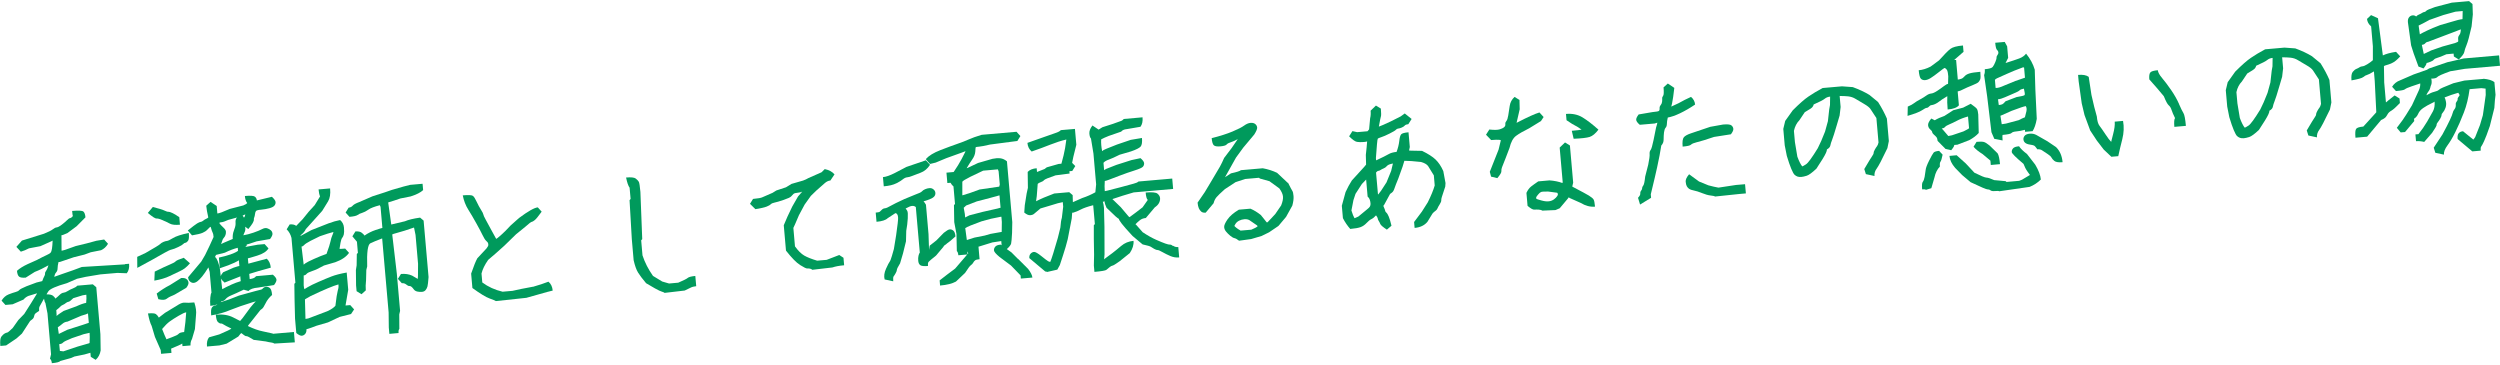 <?xml version="1.0" encoding="UTF-8"?><svg id="_レイヤー_1" xmlns="http://www.w3.org/2000/svg" viewBox="0 0 576 84"><defs><style>.cls-1{fill:#009a5c;}</style></defs><path class="cls-1" d="M28.76,60.91l-9.91,.6c-1.16,.46-2.66,.99-4.47,1.6l-1.88,.67s.03-.16,.1-.41c.07-.25,.19-.47,.38-.67,.18-.19,.28-.49,.29-.9,0-.4,.08-.88,.21-1.42l.33-.03,3.18-1.08,2.49-.62,1.43-.53,2.37-.47c.64-.28,1.18-.77,1.61-1.48l-.89-.99-1.78,.29-2.22,.6-2.55,.62-2.47,.88-.78,.2-.02-.27-.02-3.34c0,.11,.46-.04,1.36-.45l2.14-1.59,2.03-2.05c-.06-.66-.22-1.11-.48-1.33-.27-.22-1.13-.27-2.59-.14,.07,.75,.12,1.15,.17,1.19-.24,.29-.45,.44-.63,.46-.18,.02-.41,.17-.69,.46-.29,.29-.69,.64-1.21,1.04-.52,.4-.92,.61-1.18,.64-.27,.02-.58,.17-.93,.45-.35,.28-1.03,.61-2.02,1.01l-5.08,1.58-1.28,1.45,1.03,1.11c.65-.19,1.28-.45,1.87-.77l2.63-.5c1.22-.55,2.02-.91,2.38-1.06,.26-.11,.4-.19,.44-.24-.02,.76-.07,1.37-.14,1.83-.07,.47-.18,.8-.32,.96-.14,.17-.46,.36-.95,.58-.49,.22-1.25,.6-2.27,1.14l-2.06,.92c-1.07,.5-1.89,1.01-2.47,1.55,.06,.66,.22,1.11,.48,1.33,.26,.22,.77,.3,1.53,.24l2.09-1.32c1.04-.4,2.09-.92,3.15-1.52-.19,.64-.37,1.06-.53,1.26-.18,.22-.26,.42-.25,.62,.02,.2-.04,.42-.18,.65-.14,.24-.29,.61-.47,1.11l-1.31,.32-2.33,.87c-.95,.4-1.5,.69-1.66,.88-.16,.19-.44,.34-.83,.44-.39,.1-.92,.28-1.59,.54-.67,.26-1.22,.74-1.65,1.45l.89,.99,1.66-.15,2.51-1.09c.32-.39,.7-.66,1.13-.84l1.98-.6-.07,.16-1.35,2.19-1.53,2.41-1.35,1.39-1.31,1.85c-.7,.69-1.12,1.03-1.28,1.05-.15,.01-.35,.09-.58,.22-.23,.13-.48,.37-.74,.7-.26,.34-.34,1.06-.24,2.16l1.33-.12,2.4-1.62,1.24-1.11,1.89-2.91s.19-.16,.44-.34c.25-.18,.41-.41,.47-.71,.06-.3,.14-.49,.22-.59,.08-.1,.39-.32,.94-.68-.04-.49,0-.84,.14-1.07,.14-.22,.41-.7,.81-1.44,.06-.11,.12-.2,.18-.31,.09,.52,.19,.86,.32,.99l.48,2.4,.82,9.43-.24,1.02c.24,.2,.38,.55,.43,1.03,1.11-.1,1.76-.27,1.96-.51l2.48-.69,.77-.34,2.3-.47c.87-.25,1.33-.38,1.37-.39l.08,.93,1.13,.7c.62-.55,1-1.27,1.15-2.17l-.06-3.74-.95-10.82-.79-.67-3.58,.31c-.2,.24-.53,.45-.98,.62-.45,.17-.86,.38-1.22,.61-.36,.23-.68,.36-.97,.39-.29,.03-.6,.2-.92,.52-.33,.32-.61,.57-.84,.74-.05,.04-.09,.07-.12,.1-.07-.19-.25-.4-.53-.64-.28-.23-.79-.35-1.52-.34,.14-.23,.28-.46,.41-.67,.36-.57,1.79-1.2,4.3-1.91l2.32-1.01,2.03-.45,3.36-.56,3.92-.34,2.15,.08c.44-.53,.63-1.26,.54-2.19l-.93,.08Zm-8.11,18.1l-.13,.08-2.67,.77-3.25,1.09-.81-.1-.14-1.56c.4-.03,.69-.15,.87-.36,.18-.21,.88-.55,2.08-1.03l2.66-.9,1.38-.32c.05,.53,.05,1.31,0,2.34Zm-.2-4.63c-.17,.08-1.82,.62-4.94,1.6l-1.96,.96-.23-1.54c.42-.28,.79-.56,1.1-.83,.31-.27,.69-.43,1.13-.47l3.16-1.35c.91-.26,1.43-.44,1.56-.54l.19,2.16Zm-6.58-3.71c.14-.17,.34-.31,.6-.42,.26-.11,.49-.25,.7-.43,.21-.17,.41-.27,.61-.29,.2-.02,.57-.29,1.1-.83l2.15-.66,.86-.14c.05,.53,.03,1.16-.04,1.88-.57,.1-1.33,.36-2.27,.8l-2.92,1.06c-.89,.57-1.44,.96-1.67,1.18,.07,.04,.06-.42-.02-1.37,.46-.35,.76-.61,.9-.78Z"/><path class="cls-1" d="M42.64,69.73c-.41-.05-.89,.09-1.47,.43-.57,.34-1.62,.98-3.14,1.91l-1.38,1.06c.01,.13-.05,.08-.18-.15-.13-.23-.32-.44-.56-.62-.24-.18-.84-.23-1.82-.14,.25,1.32,.53,2.27,.85,2.87l.76,2.54,1.33,3.03,.08,.86,2.39-.21c-.06-.71-.08-1.04-.05-1,1.4-.57,2.25-.95,2.54-1.16l.05,.6,1.86-.16c-.05-.53,.07-1.03,.34-1.5l.67-2.27,.25-3.23c.11-.81-.02-1.78-.39-2.91-1.02,.09-1.73,.11-2.14,.05Zm-.21,6.77c-.66,.06-1.09,.19-1.27,.41-.18,.22-.72,.49-1.6,.81-.89,.32-1.29,.48-1.2,.47-.27-.56-.61-1.35-1.01-2.39,.65-.77,1.23-1.35,1.75-1.73,.52-.38,1.21-.82,2.06-1.32s1.43-.76,1.74-.79c-.09,1.52-.25,3.03-.47,4.52Z"/><path class="cls-1" d="M41.74,64.06l-2.6,1.63c-1.07,.54-2.08,1.19-3.04,1.94l.38,1.3c.91,.23,1.55,.2,1.93-.1,.37-.3,.99-.62,1.85-.96l2.67-1.57c.36-.48,.53-.87,.5-1.18-.03-.31-.17-.58-.44-.8-.26-.22-.68-.31-1.26-.26Z"/><path class="cls-1" d="M62.86,76.85c-.5-.13-1.26-.3-2.28-.5-1.02-.2-2.16-.6-3.42-1.21v-.13s2.76-3.49,2.76-3.49c.04-.07,.17-.18,.41-.34,.23-.15,.52-.59,.86-1.3,.34-.71,.84-1.35,1.5-1.92-.07-.84-.24-1.37-.51-1.59-.27-.22-.55-.32-.86-.29-.31,.03-.55,.14-.71,.33-.16,.19-.31,.29-.44,.31-.13,.01-1.83,.47-5.1,1.38l-2.2,.86-2.04,.67c.07-.06,.15-.11,.21-.18-.14-.03-.07-.06,.19-.08,.27-.02,.53-.19,.79-.5,.26-.31,.71-.6,1.33-.85,.62-.25,1.56-.68,2.8-1.28l1.1,.31c.36-.43,1.1-.7,2.2-.79l3.69-.59c.4-.53,.59-.94,.56-1.25-.03-.31-.31-.69-.83-1.13l-3.85,.34c-.2,.24-.44,.41-.73,.5-.28,.09-.53,.15-.76,.17l-.1-1.19c1.13-.37,2.78-.85,4.96-1.44-.08-.88-.38-1.57-.92-2.06-1.65,.46-3.07,.84-4.25,1.14l-.11-1.23c.13-.01,.85-.22,2.15-.62,1.3-.4,2.17-.96,2.6-1.67l-.89-.99-1.59,.14-2.86,.52,.34-.36-.02-.2c.13-.01,.89-.26,2.28-.73l3.1-.54c.4-.53,.59-.94,.56-1.25-.03-.31-.16-.57-.39-.77-.23-.2-.51-.36-.84-.46-.33-.1-.72-.04-1.17,.2-.45,.24-1.1,.51-1.97,.81-.87,.3-1.65,.5-2.35,.61,.34-.7,.5-1.19,.47-1.48-.02-.29-.04-.45-.04-.5l.72,.54c.48-.58,.82-1.04,1.02-1.39,.19-.35,.28-.62,.26-.79-.01-.18,.01-.35,.09-.51,.08-.16,.13-.41,.17-.75,.04-.34,.12-.58,.24-.72,.12-.14,.51-.25,1.18-.3,.66-.06,1.29-.17,1.88-.33,.59-.16,.98-.36,1.18-.61,.2-.24,.29-.52,.26-.83-.03-.31-.31-.71-.84-1.2-1.92,.48-3.08,.76-3.47,.84-.03-.35-.18-.64-.44-.86-.26-.22-1.04-.28-2.32-.16,.06,.71,.24,1.25,.54,1.62-.16,.19-.46,.37-.89,.55l-3.14,.81c-1.5,.67-2.45,1.02-2.85,1.05l-.15-1.73-1.42-.95-.99,.89c.07,.75,.22,1.65,.47,2.7-.06,.09-.22,.2-.47,.31-.26,.11-.49,.25-.7,.43-.21,.17-.4,.27-.58,.28-.18,.02-.46,.14-.84,.37-.38,.23-1.09,.78-2.13,1.62l.97,1.12c1.14-.19,1.95-.38,2.42-.58,.47-.2,.84-.44,1.11-.73,.26-.29,.45-.47,.55-.55,.1-.08,.18-.12,.22-.12,.2,.74,.35,1.18,.45,1.33,.1,.15,.18,.49,.22,1.02l-.95,2.09-1.02,2.1-.87,1.48-3.03,3.61c.04,.44,.19,.78,.46,1,.26,.22,.54,.32,.83,.3,.29-.03,.59-.16,.9-.41,.31-.25,.66-.6,1.04-1.06,.38-.46,.87-1.16,1.45-2.1l.29,1.04,.42,4.78c-.12,.14-.21,.52-.27,1.13-.06,.61-.06,1.24,0,1.91,.66-.06,1.21-.17,1.65-.34-.18,.14-.35,.23-.52,.25-.26,.02-.51,.17-.73,.43-.22,.26-.29,.88-.2,1.86,1.67-.28,3.15-.7,4.44-1.26l2.33-.87,2.83-.92,.68-.18c-.18,.15-.58,.6-1.21,1.36l-1.79,2.43-.61,.72s-.48-.23-1.57-.8c-1.1-.57-2.44-.79-4.04-.65,.08,.93,.25,1.51,.52,1.73,.26,.22,.48,.33,.66,.31,.18-.02,.38,.06,.62,.23,.24,.17,.83,.48,1.79,.93-.14,.17-1.07,.62-2.79,1.35l-2.35,.67c-.4,.48-.57,1.19-.48,2.12l2.85-.25,1.67-.41,2.7-1.64c.4-.53,.62-.79,.67-.79,.04,0,.21,.12,.5,.36,.29,.24,.52,.36,.7,.34,.18-.02,.74,.27,1.68,.86l2.77,.36c.55,.13,.98,.22,1.29,.25,.32,.04,.55,.12,.69,.24l4.72-.28-.21-2.39-4.85,.42Zm-9.64-11.23c-.79,.36-1.47,.7-2.02,1.01l-.28-2.44c.13,.26,.4,.56,.82,.92,.95-.39,1.8-.73,2.57-1.01s1.12-.44,1.05-.48l.1,1.16c-.7,.2-1.44,.47-2.23,.83Zm3.29-16.24s-.02,.16-.07,.34c-.05,.18-.13,.32-.23,.42l-.27-.44s-.08,.01-.13,.02l.7-.33Zm-5.46,1.82c.31-.03,.83-.21,1.56-.54l2.03-.56s-.08,.05-.1,.09c-.22,.27-.31,.63-.27,1.09,.04,.46-.05,.97-.27,1.51-.22,.54-.35,1.07-.38,1.57-.03,.5-.02,.73,.04,.68l-2.19,.93c-.2,.1-.37,.19-.53,.27,.14-.37,.23-.65,.28-.82,.07-.25,.18-.46,.35-.63,.16-.17,.29-.38,.38-.64,.09-.25,.12-.52,.1-.81-.03-.29-.24-.61-.65-.98-.41-.37-.71-.7-.89-.99,.06-.09,.24-.15,.55-.18Zm-1.51,8.02s.03-.11,.23-.49l2.03-.51c1.11-.54,2.1-.92,2.98-1.13l.06,.7c-.38,.28-.94,.55-1.7,.82-.76,.27-1.66,.51-2.71,.74l.21,2.46c1.47-.48,2.6-.91,3.37-1.28,.77-.37,1.11-.57,1.02-.61l.12,1.36c-.13,.01-.57,.14-1.3,.38l-2.45,1.08c-.3,.35-.48,.66-.54,.92l-.19-1.66c-.31-1.53-.68-2.46-1.11-2.78Z"/><path class="cls-1" d="M37.5,50.75c.65,.28,1.21,.54,1.67,.79,.47,.25,1.23,.33,2.29,.23l-.15-1.73c-.62-.44-1.15-.76-1.59-.96-.44-.21-.75-.3-.93-.29-.18,.02-.49-.08-.93-.29-.44-.21-1.32-.48-2.65-.81l-1.15,1.37c1.06,.89,1.73,1.32,2.02,1.29,.29-.03,.76,.1,1.4,.38Z"/><path class="cls-1" d="M42.33,59.39c-1.08,.36-1.71,.64-1.87,.83-.16,.19-.62,.44-1.37,.75-.75,.31-1.9,.85-3.44,1.61l-.09,2.08c1.45-.26,2.61-.61,3.49-1.04,.88-.43,1.71-.83,2.5-1.19,.79-.36,1.53-.95,2.22-1.77l-1.45-1.28Z"/><path class="cls-1" d="M37.86,58.27c.79-.45,1.35-.71,1.7-.78,.35-.07,.85-.26,1.49-.57,.64-.3,1.03-.54,1.17-.7,.14-.17,.3-.26,.48-.28,.18-.02,.38-.16,.6-.42,.22-.26,.29-.88,.2-1.86-1.75,.38-2.96,.77-3.64,1.19-.68,.42-1.14,.63-1.38,.66-.24,.02-.53,.1-.85,.24-.32,.14-.58,.31-.76,.5-.18,.19-1.3,.87-3.33,2.03l-1.93,.9,.02,2.54c1.32-.7,2.49-1.33,3.51-1.91,1.02-.58,1.92-1.09,2.71-1.54Z"/><path class="cls-1" d="M79.61,70.37c.11-.72,.32-1.92,.62-3.6l-.35-3.98c-1.47,.26-2.64,.57-3.52,.91-.87,.34-1.86,.75-2.95,1.23-1.1,.48-1.93,.88-2.5,1.22-.57,.34-.83,.51-.76,.5-.08-.15-.14-.46-.18-.92v-2.27c.27-.02,.49-.14,.67-.36,.18-.22,.61-.43,1.28-.65,.67-.21,1.58-.64,2.73-1.28l2.61-.76c1.47-.53,2.52-1.25,3.16-2.15l-.89-.99c-.95,.08-1.38,.1-1.3,.05,.04-.32,.11-.77,.22-1.36,.1-.59,.24-.98,.4-1.17,.16-.19,.28-.46,.37-.8,.08-.34,.09-.87,.03-1.57-.06-.71-.36-1.28-.89-1.73-.83,.16-1.72,.42-2.67,.77-.95,.35-2.26,.87-3.94,1.55l-2.36,1.28-.13,.04v-.13c.57-.43,.98-.9,1.2-1.41l3.78-4.21c.47-.75,.92-1.48,1.35-2.19,.43-.71,.59-1.7,.47-2.98l-2.66,.23c.06,.66,.17,1.2,.34,1.61l-1.23,2.01c-.9,.93-1.83,2.01-2.79,3.25l-1.47,1.53c-.34-.28-.84-.4-1.5-.34l-.7,1.13c.54,.53,.91,1.19,1.11,1.98l.9,10.32-.24,.26,.05,3.67,.11,4.34,.29,3.32c.53,.44,.95,.65,1.26,.63,.31-.03,.58-.17,.8-.44,.22-.27,.31-.62,.28-1.06,.7-.2,1.47-.46,2.34-.81l2.61-.76,2.7-1.27,2.62-.66,.71-1.07-.89-.99-1.06,.09Zm-10.15-13.56c.22-.02,.43-.14,.62-.36,.19-.22,.68-.54,1.47-.96l2.15-1.06c1.36-.48,2.4-.8,3.12-.98,0,.16-.1,.42-.26,.79s-.31,.83-.41,1.37c-.11,.54-.41,1.51-.92,2.89-.87,.3-1.82,.68-2.87,1.15-1.05,.47-1.73,.82-2.05,1.05-.2,.14-.31,.23-.34,.28l-.5-4.19Zm8.49,9.66c-.06,.16-.2,.76-.39,1.81l-.28,2.16c-.36,.43-.95,.84-1.77,1.22l-2.27,.87-2.2,.83-.62,.12-.04-.06-.12-4.4c-.11,0,.33-.26,1.33-.82,3.13-1.48,5.25-2.37,6.39-2.67,.04,.46,.03,.78-.04,.94Z"/><path class="cls-1" d="M96.77,50.14c-1.54,.22-2.7,.5-3.47,.84l-2.69,.64-.46,.11-.71-5.09c.87-.25,1.8-.56,2.8-.91l2.37-.47c1.34-.43,2.31-.91,2.88-1.46l-.13-1.46-2.85,.25-1.57,.4-2.67,.77-1.56,.54-2.86,.92-3.09,1.34c-.78,.29-1.28,.57-1.5,.83-.22,.26-.53,.41-.93,.45l-.7,1.13,.89,.99c.97-.08,1.6-.23,1.87-.43,.27-.2,.63-.37,1.06-.49,.43-.13,.9-.37,1.41-.73,.5-.36,1.39-.7,2.65-1.03l.17,.39,.42,4.85c-.13,.01-.65,.17-1.56,.47-.91,.3-1.76,.73-2.56,1.29-.05-.13-.25-.33-.59-.62-.34-.28-.84-.39-1.5-.34l-.7,1.13,1.05,1.25,.22,2.56-.25,.26-.04,2.61-.17,1.09,.04,3.54,.12,1.33,1.13,.7,.99-.89c-.06-.66-.04-1.45,.06-2.35l.06-2.35,.2-.82c-.11-3.27,.14-5.05,.74-5.33,.6-.29,1.5-.66,2.71-1.12l1.49,17.06,.04,3.47,.13,1.46,2.12-.19c-.04-.46,.02-.78,.18-.95l-.02-3.34,.19-.82-.75-8.56-1.06-9.04,.26-.12,2.61-.76c.69-.24,1.23-.42,1.61-.54,.38-.12,.56-.18,.54-.18l.35,1.71,.58,6.64-.02,2.88-.05,.61-1.3-.76c-.74-.34-1.6-.46-2.57-.38l-.7,1.13,.89,.99c.4-.03,.74,.07,1.03,.31,.29,.24,.52,.36,.7,.34,.18-.02,.35,.05,.52,.19,.17,.14,.34,.34,.52,.59,.18,.25,.45,.42,.81,.5,.36,.08,.72,.1,1.08,.07,.35-.03,.63-.17,.83-.41s.34-.52,.43-.84c.08-.32,.17-1.04,.25-2.16l-1.14-13.01-.79-.67Z"/><path class="cls-1" d="M122.78,66.06l-2.63,.5-2.07,.45-2.29,.2c-1.78-.42-3.33-1.13-4.67-2.13l-.18-2.06c.23-.96,.74-2,1.53-3.14l1.74-1.49,1.99-1.78c.82-.79,1.73-1.67,2.71-2.64l2.12-1.72c.83-.74,1.32-1.12,1.47-1.13,.15-.01,.39-.15,.7-.4,.31-.25,.85-.9,1.6-1.95l-.89-.99c-.8,.07-2.24,.89-4.33,2.45l-1.92,1.71c-.9,.97-1.65,1.73-2.28,2.27-.62,.55-.98,.82-1.06,.83-.32-.55-.71-1.28-1.19-2.17s-.89-1.65-1.23-2.27c-.34-.62-.52-1.01-.54-1.19-.02-.18-.19-.53-.53-1.06-.34-.53-.67-1.14-1-1.85-.33-.71-.61-1.16-.86-1.36-.24-.2-1.02-.24-2.35-.13,.24,1.23,.66,2.32,1.26,3.27,.6,.95,1.21,2,1.85,3.15,.64,1.15,1.12,2.05,1.44,2.72,.33,.66,.58,1.09,.78,1.27,.19,.18,.33,.33,.41,.43,.08,.11,.12,.25,.14,.42,.02,.18,0,.32-.06,.44-.06,.12-.18,.29-.35,.53l-2.11,2.26c-.35,.61-.83,1.79-1.43,3.54l.29,3.32c1.81,1.31,3.12,2.11,3.94,2.4,.82,.29,1.31,.49,1.47,.61l7.02-.75,4.83-1.36,1.24-.31c-.08-.88-.4-1.57-.98-2.05-1.03,.4-2.23,.8-3.57,1.18Z"/><path class="cls-1" d="M158.45,64.04c-.29,.23-1.02,.59-2.18,1.09l-2.12,.19-1.58-.46-2.12-1.29c-1.07-1.51-1.88-3.09-2.42-4.74l-.3-3.45,.24-.29-.42-10.87c-.12-1.33-.24-2.11-.37-2.34-.13-.23-.37-.48-.7-.74-.34-.26-1.08-.34-2.23-.24,.24,1.18,.51,1.96,.81,2.34l.23,2.59-.24,.29,.52,8.98,.42,4.85c.29,1.27,.63,2.22,1.02,2.85s1.01,1.45,1.85,2.45l2.04,1.19c.8,.44,1.33,.7,1.6,.76,.27,.07,.48,.16,.63,.28l4.63-.54c.6-.28,1.06-.5,1.38-.67,.32-.17,.74-.28,1.27-.33l-.21-2.36c-.89,.08-1.47,.23-1.77,.46Z"/><path class="cls-1" d="M193.37,58.75c-1.29,.51-2.26,.89-2.91,1.12l-2.19,.19c-1.28-.38-2.27-.77-2.98-1.18-.7-.41-1.41-1.11-2.13-2.12l-.37-4.25,.39-.84,.89-2.08,1.32-2.46,1.43-2s.47-.46,1.29-1.25l1.99-1.75c.39-.32,.8-.51,1.22-.54l.95-1.42c-.55-.62-1.29-1.02-2.25-1.21l-.74,.73-3.03,1.34c-.34,.21-.75,.4-1.22,.57l-2.67,.77-1.27,.78-2.21,.73-.89,.55-2.32,1.01c-.3,.16-1.02,.29-2.17,.39l-.7,1.13,1.24,1.23c1.23-.2,2.09-.39,2.59-.59s.82-.38,.97-.55c.15-.17,.44-.29,.87-.38,.43-.08,1.13-.29,2.1-.62,.97-.33,1.55-.6,1.73-.82,.18-.22,.36-.4,.52-.55,.16-.15,.53-.25,1.11-.3,.4-.04,.7-.11,.91-.23-.27,.3-.59,.67-.97,1.11l-1.33,2.32c-.83,1.68-1.49,3.12-1.96,4.32l.51,5.84c1.31,1.67,2.39,2.78,3.27,3.33,.87,.55,1.42,.81,1.64,.79,.22-.02,.43,0,.64,.04,.2,.05,.38,.13,.52,.26l4.63-.54c.69-.24,1.59-.41,2.7-.5l-.15-1.73-.99-.65Z"/><path class="cls-1" d="M206.5,42.25c.68-.35,1.19-.66,1.52-.94,.33-.27,.67-.43,1-.46,.33-.03,.7-.13,1.11-.3,.41-.17,1.06-.42,1.94-.74,.89-.32,1.62-.93,2.21-1.83l-.96-1.05c-1.26,.42-2.75,.93-4.48,1.53l-2.62,1.37c-1.15,.59-2.08,.92-2.79,.98l.19,2.12c1.24-.11,2.2-.34,2.88-.69Z"/><path class="cls-1" d="M234.51,59.63l-1.47-1.48-1.07-.76c.58-.52,.91-.94,.99-1.27,.08-.34,.15-1.16,.22-2.46l.05-2.48-1.23-14.01c-.48-.4-.99-.64-1.53-.7-.54-.06-1.14-.02-1.8,.12l-3.33,.96-2.44,1.15-.18,.05c.47-.79,.89-1.47,1.28-2.01,.44-.62,.67-1.23,.71-1.85,.03-.62,.07-.94,.1-.98,.03-.04,.28-.07,.76-.12,.48-.04,1.32-.2,2.55-.49l6.28-.82,.7-1.13-.89-.99-8.03,.7c-1.26,.38-2.25,.73-2.98,1.06-.73,.33-1.61,.68-2.65,1.03-1.04,.36-2.33,.84-3.89,1.44-1.55,.6-2.67,1.29-3.36,2.07l.97,1.12,1.31-.32,2.45-1.02c3.01-1.07,4.47-1.61,4.41-1.62,0,.02-.02,.1-.08,.24-.05,.14-.32,.66-.8,1.57-.48,.91-1.09,1.91-1.84,3l-1.66,.15,.21,2.39,.73-.06c.21,.38,.44,.66,.68,.84l.35,4.05-.24,.26,.06,3.74,.02,.27,.5,2.63,.08,3.94c.19,.16,.31,.49,.35,.97l2.05-.18-2.79,3.25c-1.3,.96-2.49,1.87-3.57,2.72l.1,1.19c1.59-.14,2.81-.45,3.66-.92l2.1-1.99c.67-1.04,1.12-1.64,1.35-1.79,.23-.15,.4-.34,.52-.56,.11-.22,.26-.4,.44-.54,.18-.14,.52-.23,1.03-.27l-.25-2.89c.07-.02,.12-.03,.2-.05l3-.93,2.05-.31,.08,.97-.21-.15c-.62,.05-1.04,.21-1.26,.48-.22,.26-.32,.55-.29,.86,.03,.31,.45,.81,1.27,1.49l2.65,1.98,2.21,2.28,.06,.73,2.66-.23c-.05-.53-.37-1.19-.98-1.99l-2.34-2.34Zm-12.79-14.67v-3.08c.07-.18,.67-.56,1.81-1.13s2.13-1.04,2.99-1.43l3.39-.3,.17,.45,.27,3.05-.13,.48-4.52,.66c-1.51,.58-2.83,1.03-3.96,1.35v-.07Zm.32,2.91l.56-.52,2.46-.95,3.07-.8,2.15-.59,.25,2.85-1.24,.31-2.89,.65-3.07,.8c-.6,.32-.92,.48-.96,.49,.01-.36-.1-1.11-.33-2.24Zm.87,10.69l-.06-.64,.24,.43-.18,.21Zm5.28-4.67l-1.3,.38-2.37,.47-1.76,.56-.37-2.74c.38-.28,1.62-.8,3.74-1.56l2.16-.59,2.3-.47h.13s.1,1.18,.1,1.18l-.03,2.31-2.6,.46Z"/><path class="cls-1" d="M218.1,56.15c.45-.28,1.14-.85,2.04-1.68-.06-.66-.22-1.11-.49-1.33-.26-.22-.54-.32-.83-.29-.29,.02-.74,.29-1.37,.79l-1.72,1.76-1.53,1.2-.15,.98-.12-3.64-.59-6.77c-.22-.39-.41-.65-.56-.8,.05,0,.11-.02,.2-.04,.27-.07,.67-.2,1.19-.41,.52-.2,.88-.42,1.08-.66,.2-.24,.29-.52,.26-.83-.03-.31-.17-.58-.44-.8-.26-.22-.57-.32-.93-.29-.35,.03-.69,.12-1.01,.26-.32,.14-.56,.31-.73,.5-.16,.19-.68,.44-1.54,.74l-2.48,1.02c-1.57,.72-2.63,1.24-3.21,1.58-.57,.34-1,.52-1.29,.55-.29,.02-.53,.15-.74,.37-.2,.22-.36,.37-.46,.44-.1,.08-.41,.14-.92,.18l.19,2.12c1.26-.11,2.12-.39,2.57-.83l1.77-1.16c.11,0,.2,.02,.26,.08,.06,.06,.13,.15,.21,.25s.13,.35,.16,.72c.03,.38-.12,1.72-.45,4.02l-.52,3.19c-.1,.37-.25,.9-.46,1.61s-.38,1.15-.52,1.32c-.14,.17-.42,.7-.83,1.61-.41,.91-.52,1.73-.32,2.47l1.98,.43c-.05-.62-.02-1,.1-1.15,.12-.14,.28-.39,.47-.74,.19-.35,.28-.6,.27-.76-.01-.16,.23-.66,.74-1.5l.67-2.27c.26-1.09,.49-2.03,.69-2.8l.06-2.41c.18-1,.3-1.95,.35-2.87,.05-.92,.01-1.5-.12-1.73-.13-.23-.26-.41-.38-.54,.66-.37,1.15-.57,1.49-.6,.33-.03,.62,.06,.86,.26l.92,10.49c-.12,.14-.22,.39-.3,.73-.08,.34-.1,.73-.06,1.18,.04,.44,.19,.77,.45,.98,.26,.21,.86,.28,1.79,.2-.04-.46,0-.78,.15-.95,.14-.17,.71-.65,1.71-1.45l1.7-2.02c.05-.18,.3-.42,.76-.7Z"/><path class="cls-1" d="M270.3,56.7c-.29-.24-.53-.35-.73-.34-.2,.02-.55-.06-1.06-.24-.51-.18-1.22-.47-2.15-.88-.93-.41-1.96-.99-3.09-1.74l-1.48-1.68-.18-.15c.31-.32,.64-.63,1.01-.92,.36-.3,.82-.47,1.38-.52l2.06-2.45c.46-.31,.79-.65,.98-1.02,.19-.37,.27-.75,.24-1.12-.03-.38-.23-.72-.59-1.02-.36-.3-1.27-.39-2.73-.26,.08,.93,.24,1.49,.48,1.7l.06-.07-1.25,1.78c-.96,.75-1.96,1.51-3.01,2.27l-.22-.18-1.79-2.12-1.9-1.84-.04-.03,2.37-.78,2.54-.76,9.09-.8-.21-2.39-7.77,.68c-.21,.2-.58,.36-1.13,.5-.55,.14-1.51,.4-2.91,.79l-3.14,.81-.59,.12c-.06-.71-.06-1.49,0-2.34,.18-.02,.49-.11,.94-.28,.45-.17,1.28-.49,2.49-.95,1.21-.46,2.35-.86,3.44-1.2,1.08-.34,1.73-.63,1.93-.87,.2-.24,.29-.52,.26-.83-.03-.31-.31-.69-.83-1.13l-2.1,.45-3.45,1.1-2.39,.94-.44,.27-.15-1.69c.24-.29,.66-.54,1.24-.74,.58-.21,1.41-.58,2.48-1.12l2.61-.76c1.21-.42,1.96-.8,2.24-1.13,.28-.34,.38-.99,.3-1.97l-2.57,.43-3.18,1.08c-1.12,.45-1.94,.78-2.46,.98-.5,.2-.82,.38-.97,.54-.19-.96-.27-1.86-.22-2.71,.43-.24,1-.5,1.74-.79l2.86-.99c.28-.34,.71-.53,1.29-.58l3.16-.54c.4-.53,.56-1.25,.48-2.18l-4.31,.38c-.2,.24-.45,.41-.76,.5-.3,.09-.93,.32-1.88,.67l-2.28,.73-.89,.55-1.42-.95c-.52,.67-.76,1.29-.71,1.87,.05,.58,.17,.95,.37,1.14l.57,3.46,.62,7.1-.18,1.82c-.93,.53-1.94,.97-3.03,1.33l-2.15,.95-.05-1.63-.79-.67-3.45,.3c-1.76,.65-3.14,1.25-4.19,1.79l.16-1.17,.22-2.83c.12-.14,.35-.28,.7-.4,.35-.12,.6-.27,.76-.47,.16-.19,1.04-.56,2.65-1.1l3.24-.42-.05-.53,.66-.06,.7-1.13-.73-.74c.05-.45,.37-1.84,.97-4.17l-.32-3.65-3.25,.28c-.2,.24-.63,.47-1.28,.68-.65,.21-1.54,.53-2.66,.93-1.12,.41-2.38,.85-3.76,1.33,.07,.84,.4,1.5,.98,1.99,1.56-.54,2.98-1.06,4.28-1.58,1.29-.51,2.53-.91,3.71-1.19-.02,.29-.12,.95-.29,1.98-.18,1.03-.46,2.23-.85,3.6l-.63,.05-2.74,.78-.5,.38-1.75,.69-.08-.86c-.93,.08-1.62,.36-2.07,.85l.05,3.67-.29,1.3-.43,2.71-.12,1.68c.53,.44,.99,.65,1.39,.61,.4-.03,.7-.15,.91-.35,.21-.2,.68-.6,1.43-1.2l2.54-.76c1.08-.36,1.95-.59,2.61-.7l.09,1.06-.31,2.57c-.14,.39-.26,1.14-.34,2.24l-.59,2.39c-.85,2.97-1.43,4.81-1.73,5.5-.13,.01-.3-.04-.52-.16-.21-.12-.72-.51-1.54-1.17-.82-.66-1.38-.98-1.69-.96-.31,.03-.58,.17-.8,.42-.22,.25-.32,.59-.28,1.01l3.68,3.09c.18-.02,.31,.02,.41,.1l2.36-.54,.58-1.05,.74-2.27c.44-1.33,.8-2.57,1.08-3.71l.92-4.76,.11-1.4s.07,.07,.11,.11c.65-.19,1.28-.45,1.87-.77,.6-.32,1.54-.65,2.82-.98l.04,.03,.38,4.31-.24,.26v3.14s.06,3.67,.06,3.67l-.05,2.48,.13,1.46c1.64-.14,2.56-.3,2.77-.48,.21-.17,.45-.37,.72-.6,.27-.22,.49-.34,.67-.36,.18-.02,.73-.35,1.65-1.01l2.34-1.88c.65-.97,.94-1.91,.86-2.82-1.11,.1-2.06,.49-2.87,1.19-.81,.69-1.49,1.24-2.03,1.65-.54,.4-1.01,.75-1.38,1.02-.38,.28-.54,.42-.5,.41l.1-1.15-.02-6.35-.11-4.34c-.05-.58-.14-1.06-.26-1.45l.26-.02c.07-.18,.12-.15,.14,.09,.02,.24,.17,.69,.45,1.33l2.12,2.02c.39,.32,.62,.5,.72,.54,.02,.18,.24,.55,.67,1.11,.43,.56,1.26,1.51,2.49,2.83l2.31,1.94c1.09,.24,1.72,.42,1.89,.55,.17,.13,.43,.29,.78,.48,.35,.19,.61,.28,.78,.27,.17-.01,.54,.14,1.11,.47,.58,.33,1.19,.63,1.84,.91,.65,.28,1.33,.39,2.03,.32l-.21-2.39c-.49,.04-.88-.06-1.16-.3Z"/><path class="cls-1" d="M296.72,42.15l-2.48-2.33c-1.02-.49-2.13-.84-3.3-1.05l-5.04,.44c-.18,.19-.94,.44-2.28,.73l-1.38,.89,.02-.03,2.52-4.5,1.67-2.29,2.54-3.03c.47-.75,.69-1.29,.66-1.6-.03-.31-.17-.58-.44-.8-.26-.22-.63-.31-1.09-.27-.46,.04-.96,.25-1.48,.63-.52,.38-1.42,.84-2.69,1.37-1.27,.53-2.86,1.04-4.78,1.52,.08,.89,.25,1.44,.51,1.66,.26,.22,.77,.3,1.53,.23,.75-.07,1.22-.21,1.4-.42,.18-.22,.53-.4,1.05-.56,.42-.13,.93-.36,1.52-.69-.41,.61-.88,1.29-1.4,2.05l-1.74,2.29c-.3,.7-.62,1.36-.96,1.99-.35,.63-1.01,1.75-1.98,3.35l-1.52,2.54-1.66,2.42c.05,.53,.14,.96,.28,1.28,.14,.32,.33,.58,.57,.79,.24,.2,.58,.28,1.02,.24l1.82-2.17c.13-.55,.36-1.01,.68-1.4,.32-.38,.96-1,1.91-1.84l2.47-1.62,2.21-.73,3.19-.28,.22,.18,2.19,.61,2.29,1.67c.51,.71,.79,1.34,.83,1.87,.05,.53-.09,1.21-.42,2.04l-1.36,1.99-1.77,1.89-.2,.02-1.35-1.69c-.81-.64-1.61-1.13-2.4-1.46l-2.66,.23c-1.23,.73-2.11,1.49-2.64,2.27-.53,.78-.78,1.36-.75,1.74,.03,.38,.17,.72,.43,1.03,.25,.31,.57,.63,.95,.95,.38,.32,.71,.51,.99,.57s.62,.25,1.06,.59l2.78-.38,2.41-.71,1.73-.85,2.15-1.46,1.76-2.09,1.44-2.6c.24-.87,.33-1.6,.28-2.2-.05-.6-.14-.99-.27-1.18-.13-.19-.46-.82-1-1.89Zm-8.42,10.77l-2.46,.21c-.42-.23-.77-.46-1.03-.68-.27-.22-.4-.35-.4-.4,0-.04,.08-.21,.26-.49,.18-.28,.44-.52,.81-.71,.36-.19,.77-.3,1.21-.34,.44-.04,.83,.03,1.15,.2l1.78,1.22,.15,.19c-.25,.24-.74,.51-1.47,.8Z"/><path class="cls-1" d="M330.76,36.76c-.68-.65-1.72-1.32-3.12-2l-2.55-.05-.4-.03c-.08,.14-.03-.13,.13-.81l-.3-3.39c-.93,.08-1.5,.24-1.7,.48-.2,.24-.35,.76-.43,1.54-.09,.79-.29,1.62-.62,2.5-.75,.07-1.37,.24-1.86,.53-.49,.29-1.44,.76-2.85,1.42l-.05-.53,.25-3.23c.07-.76,.13-1.18,.19-1.25,.06-.07,.33-.18,.81-.34,.48-.15,1.12-.43,1.93-.84,.81-.41,1.29-.69,1.43-.86,.14-.17,.32-.26,.54-.28,.22-.02,.49-.1,.82-.24,.32-.14,.55-.29,.69-.46,.14-.17,.41-.27,.81-.31l.76-1.2-1.58-1.27-.94,.68-2.24,1.13c-1.5,.71-2.37,1.09-2.61,1.15-.08,.02-.14,.04-.18,.07,.25-1.39,.41-2.19,.48-2.38,.07-.21,.06-.8-.02-1.77l-1.13-.7-1.23,1.18c.06,.66,.02,1.25-.11,1.75l-.24,2.56-.36,.43-2.39,.21-1.09-.24-.76,1.2c.78,.78,1.39,1.21,1.82,1.28,.43,.07,.95,.08,1.57,.03,.32-.03,.57-.07,.76-.13-.06,.88-.16,1.91-.3,3.1l.06,2.24-.45,.54-2.84,3.12c-.51,.8-.99,1.69-1.44,2.67l-.86,3.15,.25,2.85c.48,.94,1.05,1.77,1.69,2.49,1.11-.1,1.91-.24,2.4-.43,.5-.19,.95-.5,1.36-.94s.78-.74,1.12-.9c.34-.16,.7-.45,1.06-.86,.25,.31,.38,.56,.4,.73,.02,.18,.09,.36,.22,.55,.13,.19,.25,.42,.36,.7,.11,.28,.62,.72,1.52,1.31l1.06-.9c-.21-.92-.42-1.61-.62-2.09-.2-.47-.38-.78-.55-.92-.17-.14-.26-.28-.27-.41-.01-.13-.16-.52-.44-1.16l.18-.22,1.38-2.53s.18-.15,.41-.3c.23-.15,.43-.47,.59-.95,.16-.48,.46-1.26,.9-2.32l.97-2.69,.42-1.37,1.61,.06,2.23,.21c.78,.22,1.32,.53,1.62,.93l1.33,2.16,.2,2.32c-.31,1.07-.84,2.37-1.6,3.89l-1.35,2.13-1.8,2.4,.12,1.36c1.28-.11,2.27-.58,2.95-1.4l1.17-1.91c.2-.24,.42-.44,.65-.59,.23-.15,.39-.35,.49-.58,.09-.23,.26-.55,.52-.95,.25-.4,.37-.7,.36-.9-.02-.2,.03-.46,.13-.78l.79-2.41,.06-.81-.51-2.76c-.5-1.12-1.09-2-1.77-2.65Zm-15.11,10.8c-.12,.2-.34,.43-.68,.68l-2,1.65c-.68,.33-.99,.44-.91,.35-.21-.34-.44-.92-.69-1.75l.46-2.38,.48-1.45,1.47-2.27,.98-1.02,.34,3.92c.24,.2,.41,.44,.5,.73,.09,.28,.15,.56,.17,.84,.02,.28-.02,.51-.14,.71Zm4.9-8.24l-1.1,2.7-1.24,1.91-.67,.88-.06-.08-.44-4.98c.2-.24,.38-.37,.53-.38,.15-.01,.33-.08,.52-.21,.19-.13,.42-.25,.7-.36,.28-.11,.5-.27,.66-.46,.16-.19,.35-.33,.57-.42,.22-.09,.52-.17,.91-.25l-.39,1.64Z"/><path class="cls-1" d="M360.8,26.24l.13,1.46c.81,.58,1.68,1.1,2.61,1.58l.85,.59c-.35,.08-1.1,.16-2.25,.26l.43,1.84c1.78-.07,3-.21,3.68-.42,.67-.21,1.35-.78,2.03-1.68-1.36-1.22-2.58-2.16-3.66-2.82-1.08-.66-2.36-.93-3.82-.8Z"/><path class="cls-1" d="M366.15,45.1c-.51-.31-1.8-1.01-3.88-2.1-.04,.07,.02-.24,.19-.92l-.75-8.56-1.13-.7-1.23,1.18,.69,7.9-.04,.27c-.88-.32-1.87-.53-3-.61l-2.59,.23c-.67,.46-1.22,.85-1.64,1.18-.42,.33-.78,.82-1.08,1.47l.26,2.99c.72,.61,1.24,.9,1.55,.87,.31-.03,.66-.02,1.04,0,.38,.03,.65,.11,.79,.23l3.06-.13,.97-.42,1.94-2.31,.12-.21,.28,.18,2.51,1.12c1.08,.66,2.18,.95,3.28,.85-.08-.89-.19-1.44-.35-1.68-.15-.23-.49-.5-.99-.82Zm-7.34,.04c-.18,.28-.44,.55-.8,.81-.36,.25-.77,.4-1.23,.44-.47,.04-1.03-.03-1.69-.22-.66-.19-1.02-.3-1.07-.34-.05-.04-.08-.13-.09-.26-.01-.13,.12-.37,.41-.7,.28-.34,.52-.55,.71-.63,.19-.08,.74-.12,1.63-.11l2.1,.28c.2,.21,.21,.45,.03,.73Z"/><path class="cls-1" d="M355,27.95l.65-.99-.96-1.05c-1.03,.3-2.79,1.1-5.27,2.39l.72-3.13-.05-2.14-1.13-.7c-.62,.55-1,1.24-1.12,2.07-.13,.84-.24,1.57-.34,2.2-.1,.63-.24,1.06-.42,1.27-.18,.22-.26,.42-.25,.62,.02,.2,0,.36-.03,.47-.03,.11-.13,.25-.3,.39-.17,.15-.49,.3-.96,.45-.48,.15-1.28,.17-2.4,.04l-.76,1.2,1.18,1.23c1.73-.15,2.46-.07,2.19,.24-.02,.07-.17,.72-.47,1.95l-2.03,5.13,.3,1.11,1.44,.34c.65-.77,.96-1.3,.93-1.59-.03-.29,.03-.59,.15-.92,.13-.32,.41-1.04,.85-2.15l.87-2.28c.33-1.37,.83-2.3,1.53-2.81,.69-.51,1.7-1.09,3.02-1.74l2.67-1.64Z"/><path class="cls-1" d="M400.09,42.6l-4.16,.63c-.68-.12-1.45-.3-2.32-.53l-2.15-.88-2.29-1.67c-.57,.67-.83,1.24-.79,1.71,.04,.46,.13,.81,.26,1.05,.13,.23,.31,.43,.52,.59,.22,.16,.58,.29,1.1,.39,.52,.1,1.15,.3,1.89,.6,.74,.3,1.39,.49,1.95,.55,.56,.06,.92,.14,1.06,.24l5.63-.59,1.46-.13-.19-2.12-1.99,.17Z"/><path class="cls-1" d="M391.07,32.74c.79-.19,2.07-.59,3.84-1.19l3.89-.61c.4-.53,.59-.94,.56-1.25-.03-.31-.17-.58-.44-.8-.26-.22-.91-.29-1.92-.2l-2.96,.53c-2.12,.72-3.59,1.22-4.42,1.49-.82,.27-1.38,.58-1.66,.91-.28,.34-.38,1.06-.28,2.16,1.11-.1,1.75-.25,1.93-.45,.18-.21,.67-.4,1.45-.6Z"/><path class="cls-1" d="M389.62,22.32c-.99,.44-1.95,.93-2.88,1.46l-1.68,.78c.06-.21,.13-.44,.18-.72,.17-.82,.35-2.01,.52-3.59l-1.49-1.01-.99,.89c.1,1.11,.06,1.76-.1,1.95-.16,.19-.23,.4-.21,.62,.02,.22,0,.48-.03,.77-.04,.29-.15,.55-.33,.76-.18,.22-.26,.46-.24,.72,.02,.27-.02,.46-.12,.58-.1,.12-.62,.22-1.55,.3l-3.16,.54c-.4,.53-.59,.94-.56,1.25,.03,.31,.3,.69,.83,1.13l3.45-.3,.59-.19c0,.11-.09,.5-.3,1.16l-.56,2.79c-.28,1.36-.51,2.15-.7,2.37-.18,.22-.25,.52-.22,.92,.04,.4-.07,1.21-.32,2.44l-.7,2.74c-.12,1.17-.27,1.86-.45,2.08-.18,.22-.26,.41-.25,.59,.01,.18-.06,.36-.22,.55-.16,.19-.23,.42-.21,.69,.02,.27-.15,.59-.52,.98l.47,1.56,2.54-1.56-.07-.8c.72-2.96,1.21-5.03,1.46-6.21l.56-2.72,.4-2.31c.37-.39,.55-.86,.54-1.42,0-.56,.03-1.09,.09-1.61,.07-.52,.19-.87,.37-1.07,.18-.19,.28-.49,.29-.89,0-.4,.08-.89,.21-1.46,.79-.14,1.73-.46,2.82-.98,1.09-.52,2.25-1.19,3.47-2.01-.06-.71-.38-1.3-.96-1.79Z"/><path class="cls-1" d="M432.7,23.5l-1.98-1.63c-1.08-.66-2.36-1.26-3.84-1.8l-2.49-.18-4.45,.39c-1.28,.69-2.37,1.34-3.27,1.96-.91,.61-2.12,1.68-3.63,3.19l-1.73,2.43-.44,1.84,.33,3.78,.48,2.43c.38,1.26,.72,2.26,1.03,2.99,.31,.73,.56,1.19,.76,1.37,.19,.18,.42,.32,.67,.41,.25,.09,.54,.12,.88,.09,.33-.03,.75-.12,1.25-.28,.5-.16,1.24-.7,2.23-1.63l1.41-2.2c.7-1.13,1.04-1.87,1.01-2.23,.47-.26,.73-.57,.79-.91,.06-.34,.2-.79,.42-1.34,.22-.55,.57-1.66,1.05-3.3l.67-2.27,.23-1.96-.23-2.59,.04,.06c.64-.01,1.28,.02,1.91,.08,.63,.07,1.2,.26,1.72,.58,.52,.32,1.17,.71,1.94,1.15,.78,.45,1.28,.85,1.51,1.21,.23,.36,.68,1.04,1.35,2.06l.49,5.64c-.1,.41-.22,.7-.36,.87-.14,.17-.31,.43-.5,.78-.19,.35-.28,.6-.27,.76,.01,.15-.1,.4-.34,.73-.24,.33-.84,1.32-1.81,2.97l.37,1.17,1.98,.43c-.05-.62,.12-1.19,.52-1.72,.4-.53,1.22-2.09,2.46-4.7l.33-1.63-.45-5.18c-.51-1.2-1.19-2.48-2.04-3.83Zm-11.07,.7l-.18,1.02-.3,2.7-.66,2.4-.88,2.15-.79,1.67c-1.33,2.17-2.23,3.41-2.72,3.72-.49,.31-.77,.47-.86,.48-.35-.41-.73-1.16-1.13-2.24l-.56-3.36-.23-2.59c.22-1,.64-1.82,1.26-2.45l1.24-1.85c1.02-.58,1.61-.98,1.77-1.19,.16-.21,.25-.41,.28-.59,1.37-.61,2.23-1.05,2.56-1.33,.33-.27,.74-.43,1.23-.48l-.03,1.94Z"/><path class="cls-1" d="M454.7,33.81c.5,.58,1.19,1.14,2.09,1.69l1.8,1.51,.09,1,2.12-.19c-.11-1.24-.29-2.07-.55-2.49l-1.83-1.78c-.58-.48-1.04-.77-1.38-.85-.34-.08-.89-.09-1.64-.02l-.7,1.13Z"/><path class="cls-1" d="M458.82,30.44l.67,1.55,1.91,.37c-.06-.69-.06-1.11-.01-1.27,1.22-.11,1.91-.26,2.07-.45,.16-.19,.53-.31,1.11-.36,.58-.05,1.23-.17,1.97-.37l.04,.46,1.73-.15c.43-.66,.75-1.6,.96-2.83l-.32-6.73-.14-4.6c-.38-1.3-1.05-2.54-2-3.7-.36,.48-.88,.85-1.58,1.11-.69,.26-1.74,.61-3.15,1.05,.05-.14,.25-.54,.6-1.19l-.23-2.65-.56-1.02-2.19,.19c.08,.93,.22,1.48,.41,1.64,.19,.16,.3,.35,.32,.57,.02,.22-.05,.43-.21,.62-.16,.19-.23,.39-.22,.59,.02,.2-.08,.54-.28,1.03-.2,.49-.4,.86-.6,1.12-.2,.26-.81,.44-1.83,.53,.05,.53,0,.98-.15,1.35l.7,4.89,.99,8.27Zm1.51-7.56c.46-.04,1-.2,1.6-.47,.6-.28,1.28-.57,2.03-.88,.75-.31,1.21-.55,1.36-.72,.15-.17,.48-.3,.99-.39,.21,.87,.26,1.37,.15,1.49-.11,.12-.73,.28-1.85,.46l-2.53,.96c-.32,.39-.58,.62-.77,.7-.19,.08-.46,.14-.79,.17l-.18-1.32Zm6.56,2.74c-.1,.43-.21,.9-.35,1.4-.39,.15-.86,.36-1.41,.66l-2.94,.79-.99,.15-.3-1.95,.32-.13,2.25-1c1.86-.7,2.95-1.06,3.28-1.09,.19,.34,.23,.73,.14,1.16Zm-6.65-7.64c.32-.14,1.03-.46,2.12-.95,1.09-.5,2.35-1.01,3.78-1.53l.21,.08,.2,2.32c-.52,.16-1.26,.41-2.21,.76l-2.49,1.02c-.94,.44-1.63,.63-2.06,.58l-.16-1.86c.08-.14,.28-.28,.6-.42Z"/><path class="cls-1" d="M450.25,33.4l.73-.06,2.72-1.04c.89-.48,1.63-1.03,2.2-1.66l-.11-4.27c-.05-.62-.16-1.04-.31-1.28-.15-.23-.63-.62-1.44-1.18l-1.73,.89-2.29,.6-2.03,1.31c-.87,.3-1.61,.63-2.22,1l-.8-.4c-.53,.63-.77,1.14-.74,1.54,.04,.4,.2,.72,.49,.96,.29,.24,.44,.45,.46,.63,.02,.18,.14,.37,.38,.57,.24,.2,.44,.4,.59,.58,.15,.19,.24,.48,.28,.88l1.83,1.85,1.3,.29c.48-.58,.72-.98,.7-1.2Zm-2.69-3.58c-.08-.1-.13-.16-.18-.2,.32-.05,.58-.16,.74-.35,.18-.22,.52-.42,1.02-.62,.49-.2,1.09-.49,1.8-.86,.7-.37,1.53-.69,2.49-.95l.24,2.72c-.08,.1-.51,.33-1.27,.71l-2.66,.9-.85,.17c-.64-.72-1.08-1.23-1.3-1.52Z"/><path class="cls-1" d="M467.02,35.48c-.86-.64-1.47-1.23-1.83-1.78-.71,.06-1.17,.23-1.39,.49-.22,.26-.32,.55-.29,.86,.03,.31,.93,1.21,2.71,2.71,.24,.65,.54,1.25,.93,1.79,.38,.55,.57,.8,.57,.75l-1.84,1.1-.65,.26-2.92,.26-.22-.18-2.63-.24c-.83-.37-1.43-.57-1.79-.58-.36-.01-1.28-.39-2.77-1.13l-1.99-2.13-2.1-1.89-1.66,.15c.08,.93,.52,1.85,1.31,2.76l1.62,1.66,1.95,1.64c2.37,1.13,3.68,1.68,3.92,1.66,.24-.02,.46,.05,.65,.21,.19,.16,.55,.22,1.08,.17,.53-.05,.84-.03,.94,.05l7-1.01c.99-.4,1.85-.96,2.59-1.7-.09-.97-.52-2.12-1.3-3.43l-1.89-2.44Z"/><path class="cls-1" d="M445.49,35.19c-.18,.22-.52,.81-1.01,1.79-.49,.98-.77,1.71-.81,2.18-.05,.47-.13,.99-.23,1.56-.11,.57-.25,.96-.43,1.18-.18,.22-.23,.79-.15,1.72,.46-.04,.76,0,.88,.12l1.24-.38,.72-2.47c.22-1.04,.64-1.88,1.25-2.52-.05-.57,0-.95,.14-1.12,.14-.17,.31-.71,.49-1.62l-.81-.87c-.66,.06-1.09,.2-1.27,.41Z"/><path class="cls-1" d="M471.78,32.58c-1.27-.74-2.14-1.23-2.6-1.48-.47-.25-.98-.35-1.53-.3-.55,.05-.94,.21-1.16,.47-.22,.27-.32,.55-.29,.86,.03,.31,.16,.57,.4,.77,.24,.2,.6,.34,1.07,.41,.47,.07,.79,.14,.96,.22s.42,.36,.78,.87c.44-.04,.81,.04,1.09,.24,.29,.2,.69,.46,1.21,.8,.52,.33,.83,.62,.94,.85,.11,.24,.33,.49,.67,.78,.34,.28,.97,.38,1.9,.3-.13-1.46-.63-2.62-1.51-3.48l-1.92-1.3Z"/><path class="cls-1" d="M443.92,24.86c.2-.02,.38-.12,.54-.32,.16-.19,.35-.3,.57-.32,.22-.02,.49-.1,.81-.24,.32-.14,.67-.36,1.05-.66,.38-.3,.81-.59,1.3-.87,.23-.13,.38-.23,.47-.29-.05,.9-.02,1.92,.08,3.07,1.28-.11,2.15-.43,2.59-.96l-.28-3.19s.14-.08,.29-.09c.15-.01,.5-.16,1.03-.43,.53-.27,1.2-.56,2-.88,.8-.32,1.29-.57,1.47-.76,.18-.19,.32-.42,.41-.67,.09-.25,.1-.82,.02-1.71-1.19,.1-2.04,.23-2.54,.39-.5,.16-.87,.38-1.11,.67-.24,.29-.5,.48-.79,.57-.28,.09-.53,.15-.75,.17l-.39-4.51c-.16,.01-.3,0-.44-.02,.65-.56,1.35-1.16,2.15-1.87l-.13-1.46c-1.42,.12-2.39,.39-2.91,.79-.52,.4-1.39,1.28-2.61,2.64l-1.95,1.44c-.94,.48-1.85,.76-2.73,.84,.1,1.11,.28,1.77,.54,1.99,.26,.22,.58,.32,.96,.28,.38-.03,.8-.19,1.26-.48,.47-.29,1.09-.74,1.89-1.37,.79-.63,1.22-.94,1.29-.95,.07,0,.17,.05,.32,.17,.14,.12,.26,.28,.34,.47,.08,.19,.15,.62,.21,1.29l-.05,1.74c-.22,.02-.54,.19-.96,.52-.42,.33-.92,.68-1.51,1.07-.59,.39-1.06,.6-1.42,.63-.35,.03-.72,.19-1.1,.46-.38,.28-.86,.58-1.46,.9-.6,.32-1.05,.6-1.36,.85s-.8,.52-1.47,.8l-.05,2.14c1.7-.5,2.81-.94,3.33-1.29,.53-.36,.89-.55,1.09-.56Z"/><path class="cls-1" d="M502.06,23.98c-.45-1.03-1.05-2.1-1.82-3.22-.77-1.11-1.46-2.03-2.08-2.76-.62-.73-.95-1.33-1-1.82-.93,.08-1.51,.25-1.73,.52-.22,.26-.3,.8-.23,1.59l1.86,2.11,1.49,1.78c.46,1.14,.83,1.83,1.12,2.08,.29,.24,.51,.6,.66,1.08,.15,.48,.42,1.1,.8,1.87-.2,.24-.25,.91-.16,2.02l2.66-.23c-.14-1.59-.33-2.57-.56-2.93-.23-.36-.57-1.05-1.02-2.08Z"/><path class="cls-1" d="M487.23,28.02c.07,.75-.06,1.73-.38,2.94-.32,1.21-.46,1.79-.42,1.74-.34-.33-.79-.92-1.36-1.79-.57-.86-1.01-1.51-1.34-1.92-.33-.42-.53-1.13-.62-2.15l-.6-2.22-.64-2.75-.63-4.16c-.53-.4-1.34-.55-2.45-.45l.13,1.46,.71,5.09,.64,2.69,1.31,3.56,1.54,2.34,1.59,2.07,1.75,1.65,1.59-.14c.25-1.18,.56-2.49,.93-3.93,.36-1.44,.42-2.83,.17-4.19l-1.93,.17Z"/><path class="cls-1" d="M534.65,14.58l-1.98-1.63c-1.08-.66-2.36-1.26-3.84-1.8l-2.49-.18-4.45,.39c-1.28,.69-2.37,1.34-3.27,1.96-.91,.61-2.12,1.68-3.63,3.19l-1.73,2.43-.44,1.84,.33,3.78,.48,2.43c.38,1.26,.72,2.26,1.03,2.99,.31,.73,.56,1.19,.76,1.37s.42,.32,.67,.41c.25,.09,.55,.12,.88,.09,.33-.03,.75-.12,1.25-.28,.5-.16,1.24-.7,2.23-1.63l1.41-2.2c.7-1.13,1.04-1.87,1.01-2.23,.47-.26,.73-.57,.79-.9,.06-.34,.2-.79,.42-1.34,.22-.55,.57-1.65,1.05-3.3l.67-2.27,.23-1.96-.23-2.59,.04,.06c.64-.01,1.28,.02,1.91,.08,.63,.07,1.2,.26,1.72,.59,.52,.32,1.17,.71,1.94,1.15,.78,.44,1.28,.85,1.51,1.21,.23,.36,.68,1.04,1.35,2.06l.49,5.64c-.1,.41-.22,.7-.36,.87-.14,.17-.31,.43-.5,.78-.19,.35-.28,.61-.27,.76,.01,.15-.1,.4-.34,.73-.24,.33-.84,1.32-1.81,2.97l.37,1.17,1.98,.43c-.05-.62,.12-1.19,.52-1.72,.4-.53,1.22-2.09,2.47-4.7l.33-1.63-.45-5.18c-.51-1.2-1.19-2.48-2.04-3.83Zm-11.07,.7l-.18,1.02-.3,2.7-.66,2.4-.88,2.15-.79,1.67c-1.33,2.17-2.23,3.41-2.72,3.72-.49,.31-.77,.47-.86,.48-.35-.42-.73-1.16-1.13-2.24l-.56-3.36-.23-2.59c.22-1,.64-1.82,1.26-2.45l1.24-1.85c1.02-.58,1.61-.98,1.77-1.19,.16-.21,.25-.41,.28-.59,1.37-.61,2.23-1.05,2.56-1.33,.33-.27,.74-.43,1.23-.48l-.03,1.94Z"/><path class="cls-1" d="M572.18,18.18l-4.38,.38-2.55,.62c-1.12,.46-1.92,.78-2.39,.98-.47,.2-.79,.38-.96,.55-.16,.17-.53,.32-1.1,.46-.46,.11-1.06,.38-1.76,.78,.1-.3,.23-.57,.42-.8,.24-.29,.39-.58,.46-.88,.06-.3,.14-.55,.24-.76,.09-.21,.12-.5,.09-.88-.02-.27-.05-.45-.08-.54,.08,.03,.24,.03,.5,0,.44-.04,.75-.17,.94-.38,.18-.22,1.16-.65,2.93-1.29l3.36-.56,8.1-.71-.21-2.39-8.16,.71-3.74,.86-4.22,1.44-.51,.31-3.05,1.07-3.09,1.34c-.82,.29-1.45,.8-1.88,1.5l.89,.99c1.19-.1,1.89-.24,2.07-.41s.69-.39,1.51-.67c.82-.27,1.5-.5,2.01-.68,.04,.49-.06,1.01-.3,1.56-.24,.56-.78,1.72-1.6,3.48l-1.35,2.19c-.39,.66-1.1,1.66-2.14,3l.89,1.06,1-.09,2.12-2.53-.05-.53c.42-.26,.75-.64,.97-1.16,.22-.51,.62-.96,1.19-1.34s1.16-.72,1.78-1.01c.47-.22,.73-.36,.8-.44,.07,.88-.05,1.63-.37,2.22-.33,.61-.77,1.39-1.33,2.36-.56,.96-1.24,1.94-2.02,2.92l-.7,.06,.14,1.56c.57-.05,1.2,0,1.89,.17l1.82-2.1c.71-1.04,1.06-1.65,1.04-1.83-.02-.18,.08-.39,.28-.63s.4-.54,.59-.89c.19-.35,.28-.6,.27-.76-.01-.15,.09-.35,.32-.6,.22-.24,.42-.59,.58-1.05,.16-.46,.2-.92,.11-1.38-.08-.46-.19-.8-.32-1.01,.97-.4,2.02-.76,3.15-1.08,.2,.29,.31,.47,.31,.54,0,.07-.07,.2-.23,.39-.16,.19-.24,.38-.22,.55,.02,.18-.06,.36-.22,.55-.16,.19-.23,.4-.21,.62,.02,.22,0,.43-.04,.64-.05,.21-.15,.4-.32,.6-.16,.19-.27,.44-.34,.73-.06,.3-.28,.85-.66,1.66-.37,.81-.95,1.92-1.71,3.33l-2.01,3.05,.37,1.17,1.98,.43c-.05-.62,.22-1.33,.82-2.14,.6-.81,1.21-1.84,1.83-3.1,.63-1.26,1.28-2.75,1.95-4.48,.62-1.59,1.05-3.38,1.31-5.36l2.71-.24,.98,.11,.03,1.47-.33,2.37-.33,2.3-.67,2.27-1.1,2.77-.42,.57-2.38-1.93c-.44,.04-.78,.19-1,.46-.22,.26-.31,.71-.25,1.33l3.39,2.85,1.93-.17c-.04-.49,0-.8,.12-.95,.12-.14,.34-.55,.66-1.23,.32-.67,.76-1.84,1.33-3.49l1.04-4.17c.07-1.25,.16-2.27,.27-3.03l-.26-2.92c-.48-.4-1.33-.66-2.54-.78Z"/><path class="cls-1" d="M552.94,23.75l-.09-1.06-1.13-.7c-1.13,.88-1.79,1.42-2,1.61l-.4-4.61-.06-3.74c.08-.1,.27-.18,.58-.25,.31-.07,.74-.23,1.3-.48,.56-.25,1.18-.76,1.87-1.53l-.96-1.05c-1.32,.2-2.33,.48-3.04,.83l-1.12-8.56-1.6-.73-.93,.88c.06,.66,.38,1.24,.95,1.72l.4,4.58v3.21c-.4,.35-.84,.67-1.31,.95-.47,.29-.83,.44-1.1,.46-.27,.02-.49,.1-.68,.23-.19,.13-.42,.25-.7,.36-.28,.11-.56,.34-.84,.68-.28,.34-.38,.99-.3,1.97,1.54-.27,2.45-.53,2.74-.78,.29-.25,.58-.41,.86-.48,.28-.07,.81-.34,1.57-.81l.19,2.19,.36,7.22-.21,.25-2.78,3.05c-.89,.08-1.43,.25-1.64,.51-.21,.26-.27,.95-.17,2.06l2.69-.24,3.21-3.83c.52-.22,.85-.43,1.02-.62,.16-.19,.33-.44,.5-.75,.17-.31,.47-.58,.88-.81,.41-.24,1.06-.82,1.94-1.74Z"/><path class="cls-1" d="M556.08,12.23l1.14,3.11,1.17,.43c.48-.62,.71-1.04,.69-1.26,.13-.01,.4-.09,.81-.24,.41-.15,.7-.32,.86-.51,.16-.19,.44-.34,.83-.44,.39-.1,1.08-.37,2.07-.82l1.66-.15,.06,.66,1.13,.7c.78-.76,1.2-1.34,1.27-1.73,.07-.4,.24-.94,.53-1.63,.29-.69,.67-2.11,1.15-4.25l.29-2.77-.08-2.4-.79-.67-3.98,.35-1.57,.41-2.29,.6c-1.21,.42-1.89,.71-2.03,.88-.14,.17-.29,.26-.44,.27-.16,.01-.33,.08-.52,.21-.19,.13-.42,.25-.7,.36-.28,.11-.5,.27-.66,.46-.24-.2-.52-.29-.83-.26-.31,.03-.58,.17-.8,.44-.22,.26-.31,.64-.27,1.13l.74,5.35,.56,1.76Zm10.84-4.86c-.04,.29-.15,.55-.33,.76-.18,.22-.26,.5-.23,.86,.03,.35,.03,.56-.01,.6-.04,.05-.28,.16-.71,.33l-2.87,.79-2.6,.9-1.73,.82-.45-2.1c.35-.03,.61-.14,.77-.34,.16-.19,.31-.29,.44-.31,.13-.01,.4-.1,.81-.27,.41-.17,2.17-.84,5.28-2l1.68-.65c0,.11,0,.31-.05,.61Zm-7.04-2.83l3.05-1.07c.83-.25,1.76-.51,2.81-.78l1.66-.15v.13s-.04,1.74-.04,1.74c-.53,.05-1.38,.25-2.55,.62l-2.61,.76c-1.21,.46-2.19,.87-2.94,1.23-.75,.36-1.33,.65-1.73,.89l-.28-2.02c.9-.44,1.77-.89,2.62-1.37Z"/></svg>